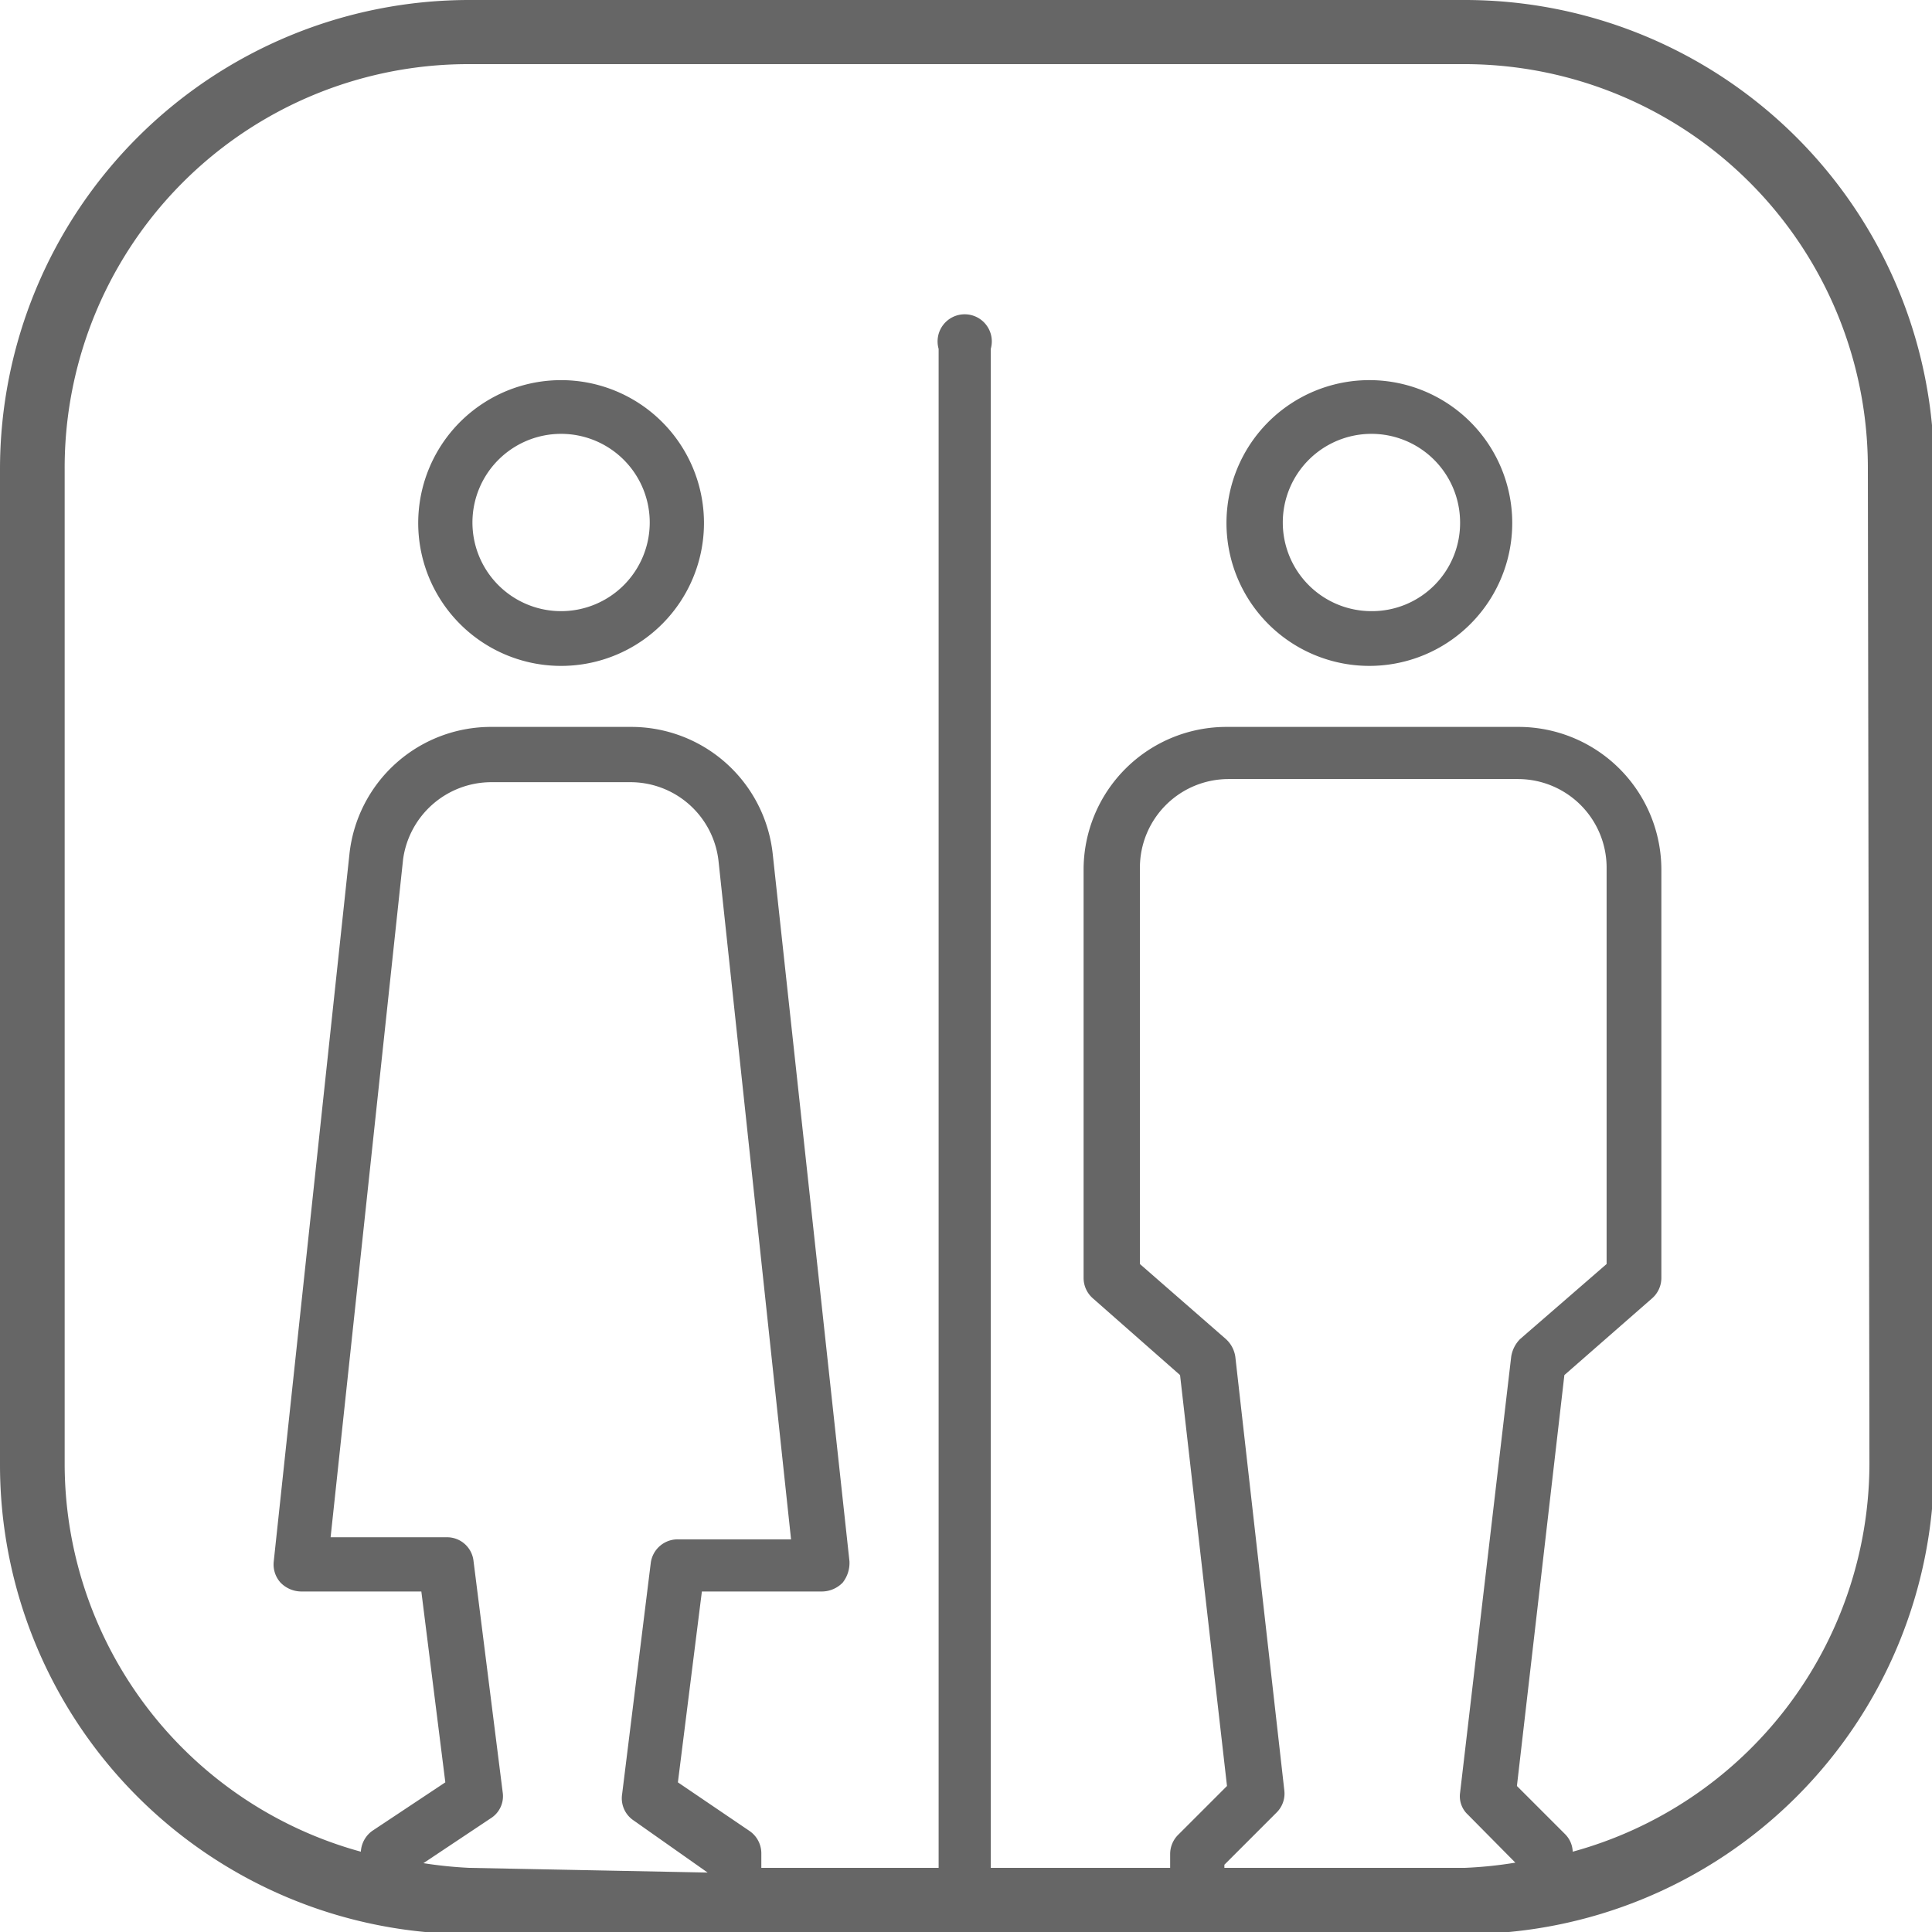 <svg xmlns="http://www.w3.org/2000/svg" viewBox="0 0 37.05 37.05"><defs><style>.cls-1{isolation:isolate;}.cls-2{opacity:0.6;mix-blend-mode:multiply;}</style></defs><title>Asset 8</title><g class="cls-1"><g id="Layer_2" data-name="Layer 2"><g id="Layer_1-2" data-name="Layer 1"><g class="cls-2"><path d="M26.29,7.29A2.74,2.74,0,1,0,29,10,2.74,2.74,0,0,0,26.29,7.29Zm0,4.43A1.7,1.7,0,1,1,28,10,1.69,1.69,0,0,1,26.29,11.72Z"/><path d="M10.76,7.29A2.74,2.74,0,1,0,13.5,10,2.74,2.74,0,0,0,10.76,7.29Zm0,4.43a1.7,1.7,0,1,1,1.7-1.7A1.7,1.7,0,0,1,10.76,11.72Z"/><path d="M28.09,0H9A9,9,0,0,0,0,9V28.09a9,9,0,0,0,9,9H28.09a9,9,0,0,0,9-9V9A9,9,0,0,0,28.09,0ZM9,35.82a8.19,8.19,0,0,1-.88-.09l1.29-.86a.5.5,0,0,0,.23-.5l-.56-4.44a.51.51,0,0,0-.51-.45H6.34l1.39-13A1.71,1.71,0,0,1,9.42,15h2.67a1.7,1.7,0,0,1,1.69,1.52l1.39,13H13a.52.52,0,0,0-.52.45l-.55,4.44a.51.51,0,0,0,.22.5l1.42,1Zm19.12,0H23.48v-.06l1-1a.51.51,0,0,0,.15-.42l-.94-8.32a.57.57,0,0,0-.18-.34l-1.65-1.44v-7.6a1.7,1.7,0,0,1,1.7-1.7h5.55a1.7,1.7,0,0,1,1.7,1.7v7.6l-1.66,1.44a.61.61,0,0,0-.17.34L28,34.38a.48.48,0,0,0,.15.42l.91.92A8,8,0,0,1,28.09,35.82Zm7.73-7.73a7.73,7.73,0,0,1-5.69,7.42.5.5,0,0,0-.14-.33l-.93-.93L30,26.37l1.68-1.47a.52.52,0,0,0,.18-.39V16.68a2.74,2.74,0,0,0-2.74-2.74H23.52a2.74,2.74,0,0,0-2.74,2.74v7.83a.52.52,0,0,0,.18.39l1.67,1.47.9,7.88-.93.93a.52.52,0,0,0-.16.37v.27H19V6.69a.52.52,0,1,0-1,0V35.82H14.6v-.27a.52.52,0,0,0-.23-.44L13,34.18l.46-3.66h2.31a.56.56,0,0,0,.39-.17.61.61,0,0,0,.13-.41L14.82,16.39a2.73,2.73,0,0,0-2.73-2.45H9.42A2.73,2.73,0,0,0,6.7,16.39L5.25,29.94a.52.52,0,0,0,.13.41.56.56,0,0,0,.39.17H8.08l.46,3.66-1.4.93a.53.53,0,0,0-.22.4,7.72,7.72,0,0,1-5.68-7.42V9A7.74,7.74,0,0,1,9,1.23H28.09A7.74,7.74,0,0,1,35.82,9Z"/></g></g></g></g></svg>